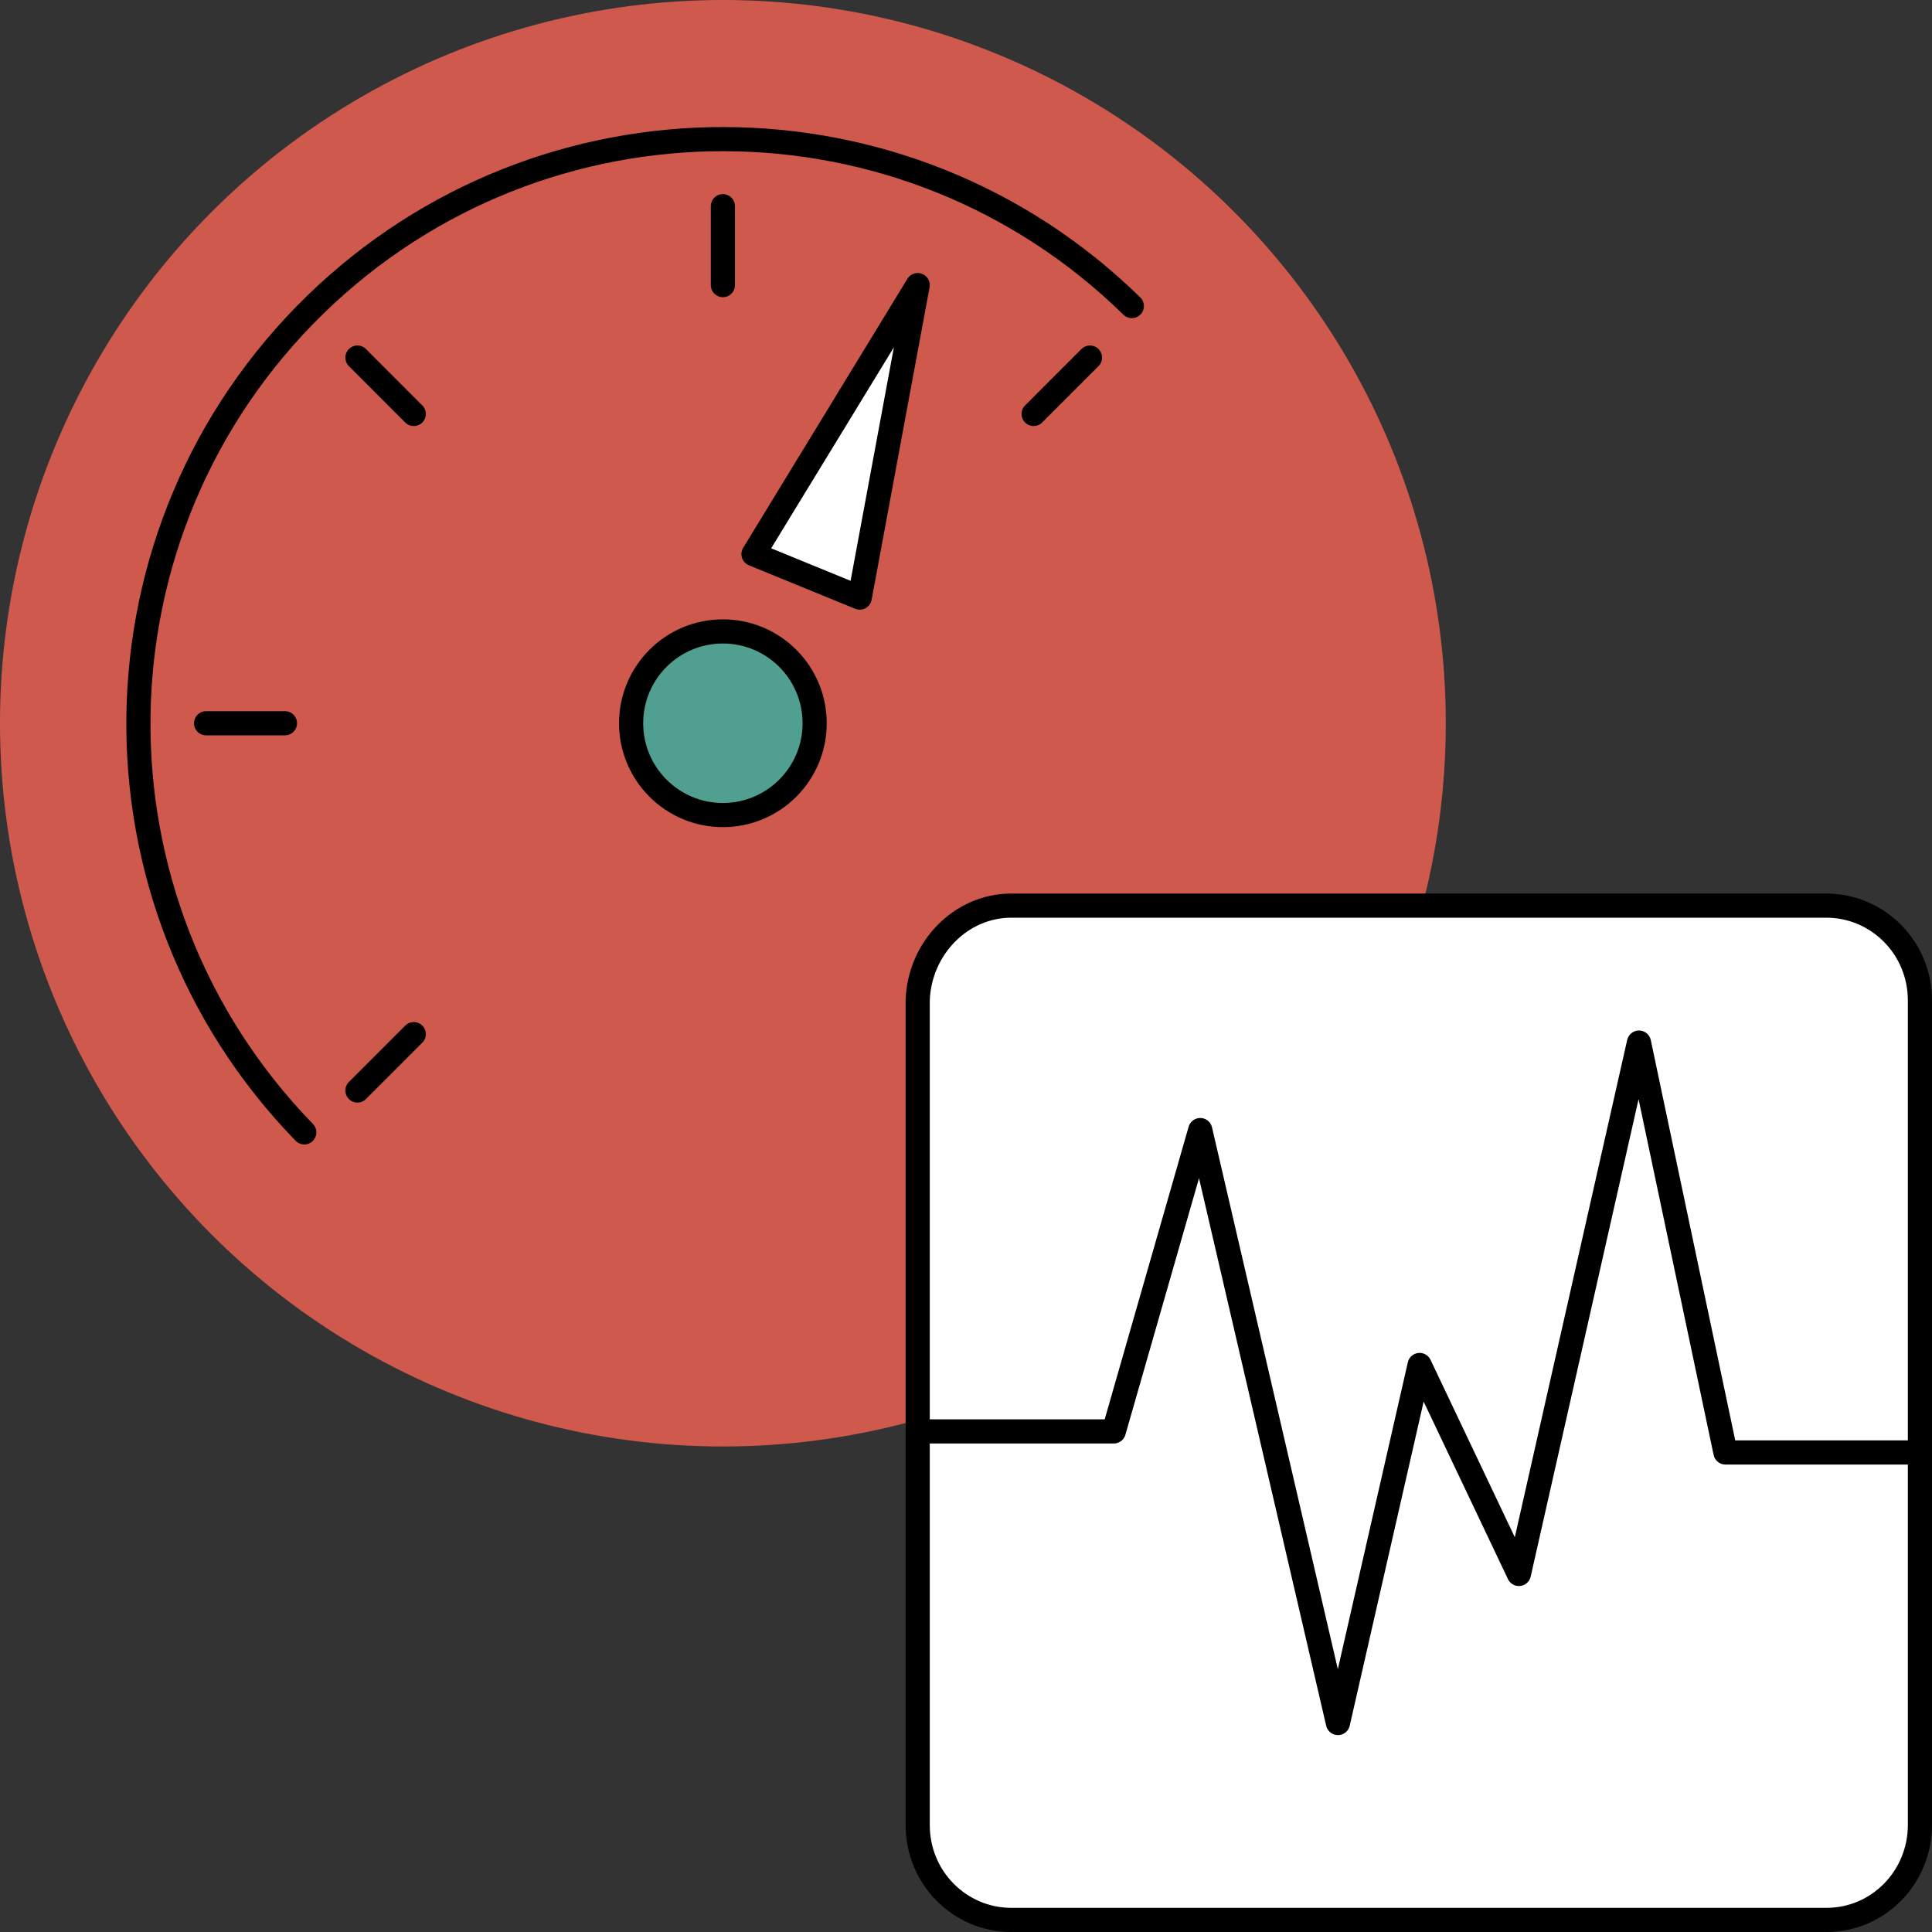 <?xml version="1.0" encoding="UTF-8"?>
<svg xmlns="http://www.w3.org/2000/svg" xmlns:xlink="http://www.w3.org/1999/xlink" width="160px" height="160px" viewBox="0 0 160 160" version="1.1">
  <rect x="0" y="0" width="160" height="160" fill="#333333" stroke="none"/>
  <title>clock-pulse</title>
  <g id="clock-pulse" stroke="none" stroke-width="1" fill="none" fill-rule="evenodd">
    <g>
      <ellipse id="Oval" fill="#CF594D" fill-rule="nonzero" cx="59.867" cy="59.896" rx="59.867" ry="59.896"></ellipse>
      <g id="dial" transform="translate(11.462, 11.522)" stroke="#000000" stroke-width="2">
        <path d="M13.738,82.257 C-4.929,63.048 -4.529,32.366 14.671,13.69 C33.471,-4.586 63.471,-4.586 82.271,13.824" id="Path" stroke-linecap="round" stroke-linejoin="round"></path>
        <ellipse id="Oval" fill="#519F90" fill-rule="nonzero" cx="48.404" cy="48.374" rx="7.6" ry="7.604"></ellipse>
        <line x1="48.404" y1="5.553" x2="48.404" y2="12.089" id="Path" stroke-linecap="round" stroke-linejoin="round"></line>
        <line x1="18.138" y1="18.092" x2="22.804" y2="22.761" id="Path" stroke-linecap="round" stroke-linejoin="round"></line>
        <line x1="5.604" y1="48.374" x2="12.138" y2="48.374" id="Path" stroke-linecap="round" stroke-linejoin="round"></line>
        <line x1="18.138" y1="78.789" x2="22.804" y2="74.12" id="Path" stroke-linecap="round" stroke-linejoin="round"></line>
        <line x1="78.804" y1="18.092" x2="74.138" y2="22.761" id="Path" stroke-linecap="round" stroke-linejoin="round"></line>
        <polygon id="Path" fill="#FFFFFF" fill-rule="nonzero" stroke-linejoin="round" points="64.538 12.089 50.938 34.367 59.738 37.969"></polygon>
      </g>
      <g id="Group" transform="translate(75, 74)" stroke="#000000" stroke-width="2">
        <g id="graph">
          <path d="M76.248,1 C78.376,1 80.325,1.874 81.736,3.302 C83.131,4.714 84,6.667 84,8.855 L84,8.855 L84,77.145 C84,79.304 83.136,81.282 81.72,82.714 C80.329,84.122 78.404,85 76.248,85 L76.248,85 L8.752,85 C6.624,85 4.675,84.126 3.264,82.698 C1.869,81.286 1,79.333 1,77.145 L1,77.145 L1,8.869 C1.063,6.704 1.961,4.721 3.38,3.285 C4.768,1.881 6.658,1 8.752,1 L8.752,1 Z" id="Path" fill="#FFFFFF" fill-rule="nonzero"></path>
          <polyline id="Path" stroke-linecap="round" stroke-linejoin="round" points="1.459 44.543 17.239 44.543 24.399 19.588 35.803 68.693 42.566 39.042 50.788 56.349 60.733 12.343 67.894 46.287 83.674 46.287"></polyline>
        </g>
      </g>
    </g>
  </g>
</svg>

